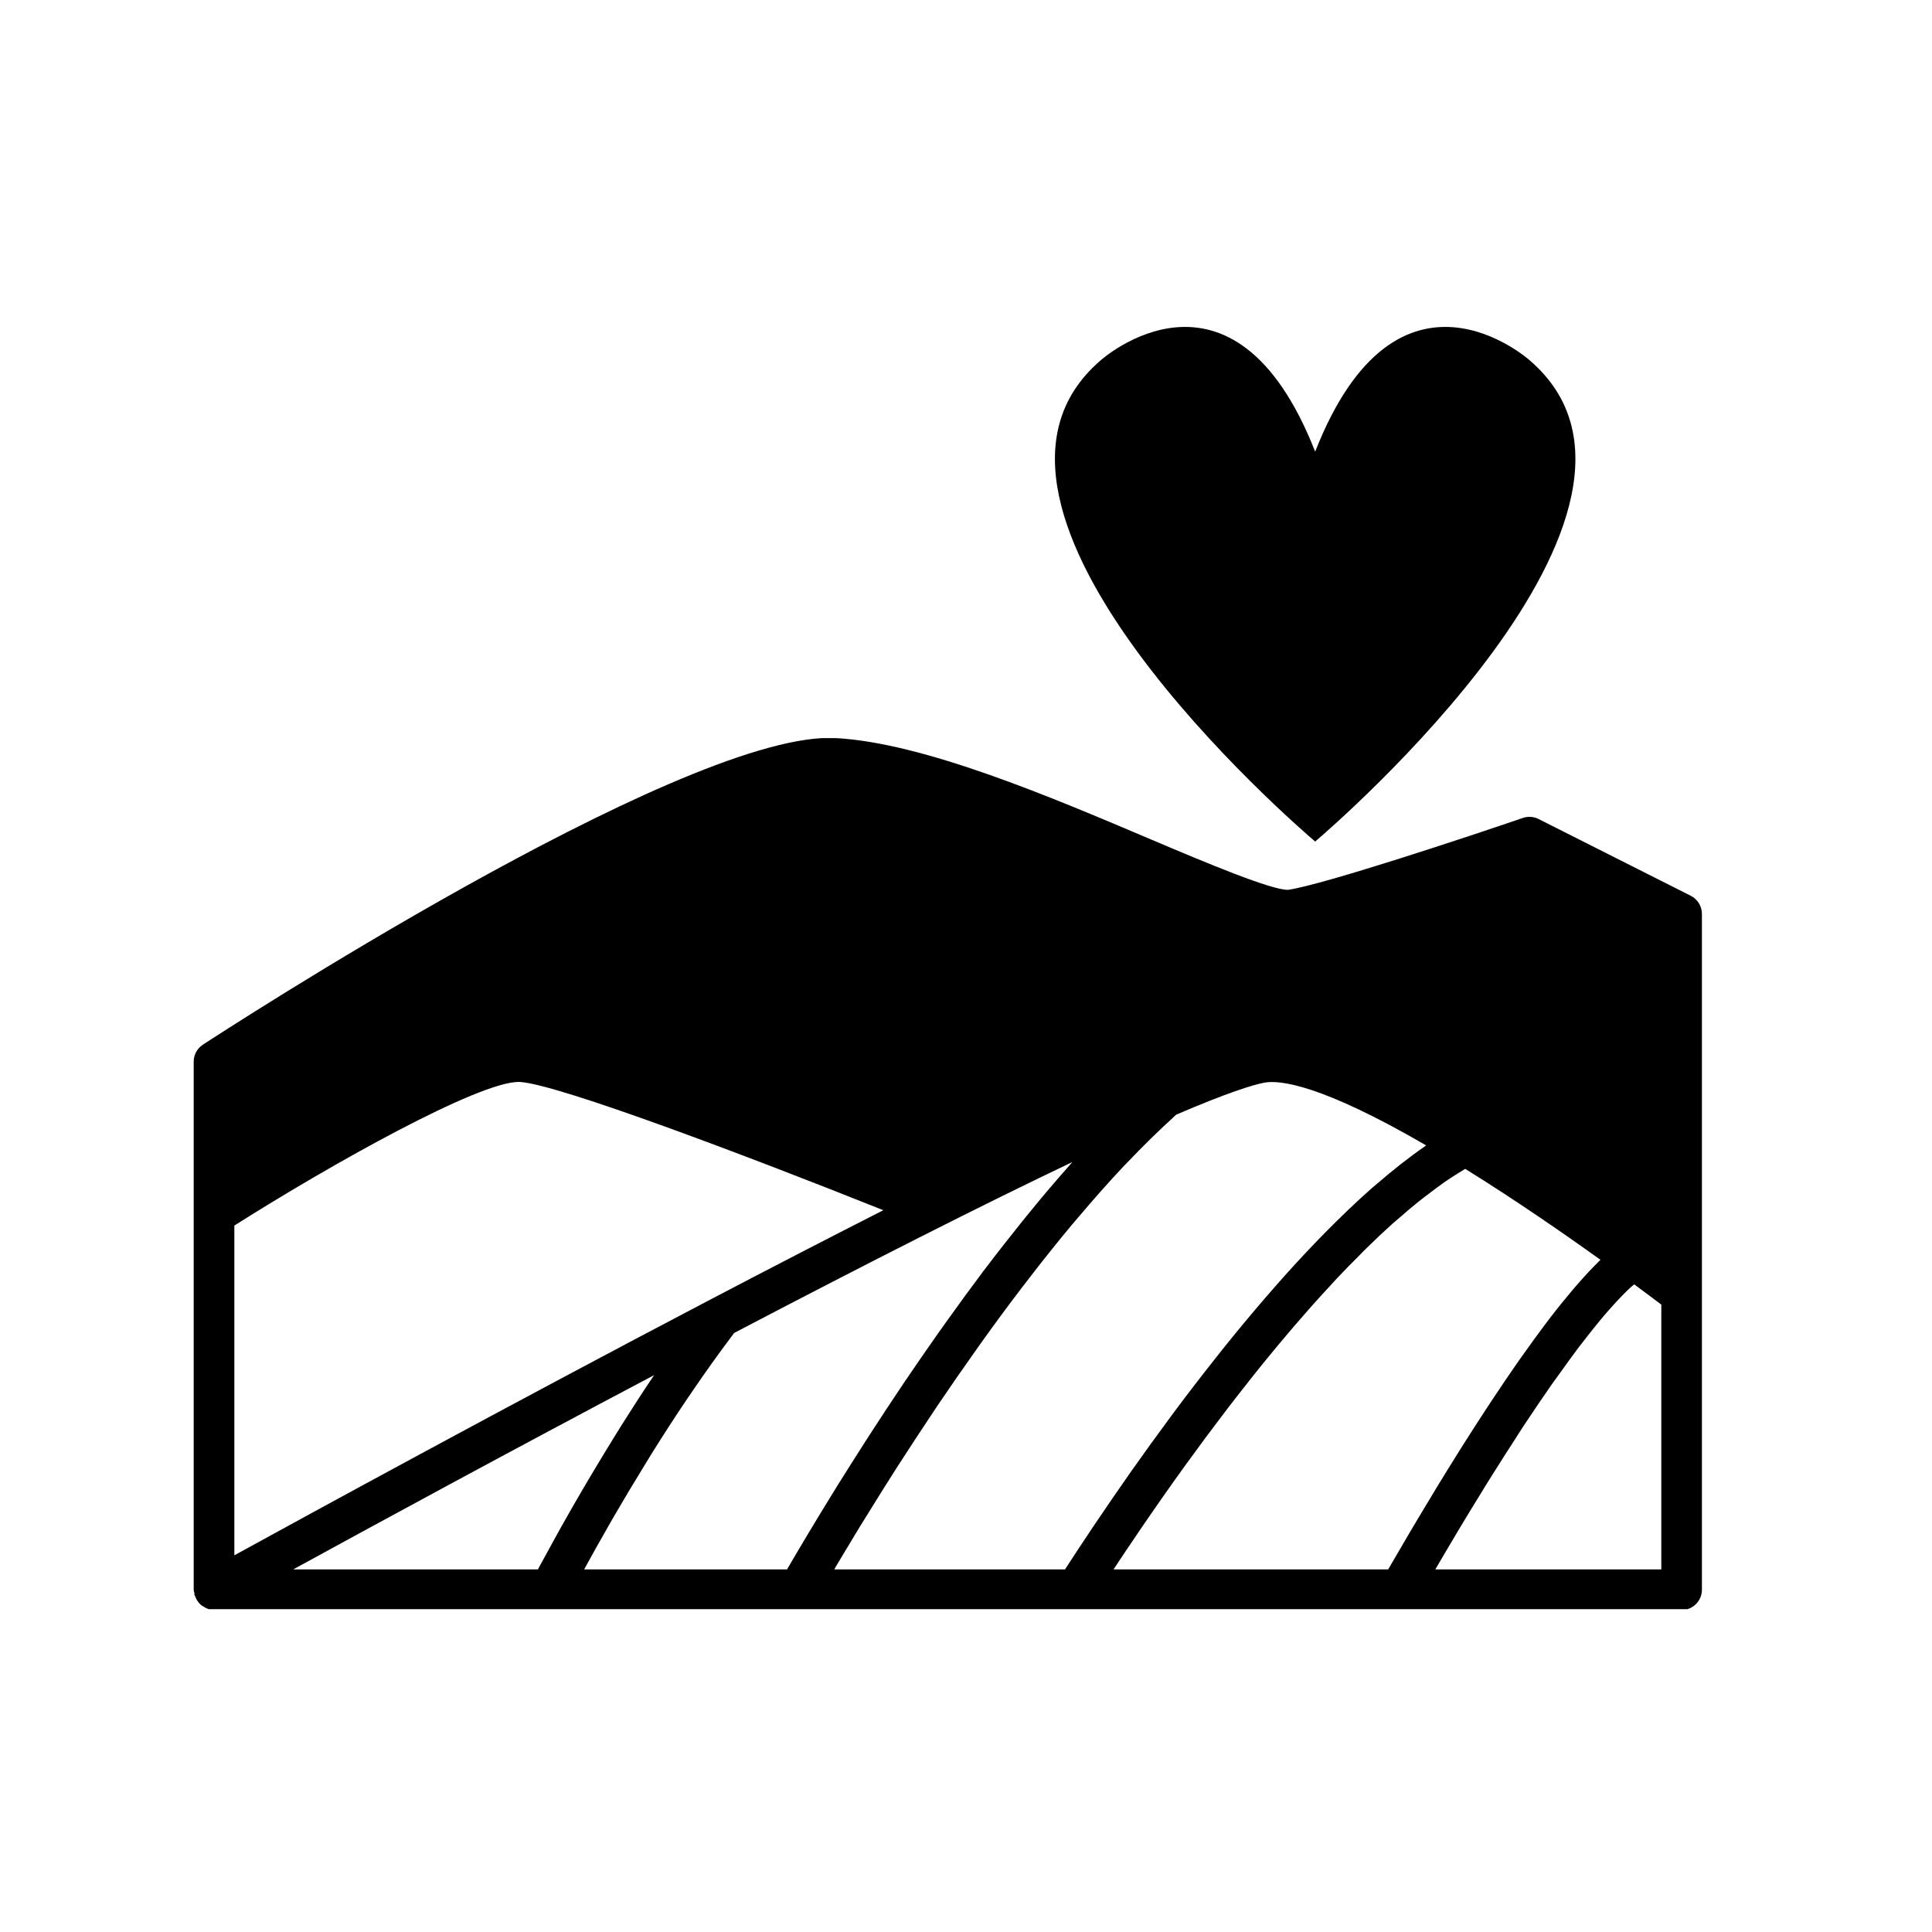 <svg xmlns="http://www.w3.org/2000/svg" xmlns:xlink="http://www.w3.org/1999/xlink" width="200" zoomAndPan="magnify" viewBox="0 0 150 150" height="200" preserveAspectRatio="xMidYMid meet" version="1.0"><defs><clipPath id="8fcdf204f4"><path d="M 100 57.309 L 105 57.309 L 105 59 L 100 59 Z M 100 57.309 " clip-rule="nonzero"/></clipPath><clipPath id="f5ea5e431c"><path d="M 15 57.309 L 132.219 57.309 L 132.219 124.934 L 15 124.934 Z M 15 57.309 " clip-rule="nonzero"/></clipPath><clipPath id="33da7644a0"><path d="M 81 25 L 123 25 L 123 65.336 L 81 65.336 Z M 81 25 " clip-rule="nonzero"/></clipPath></defs><g clip-path="url(#8fcdf204f4)"><path fill="#000000" d="M 100.945 50.199 L 100.938 56.742 C 100.938 57.613 101.641 58.32 102.516 58.324 C 103.387 58.324 104.094 57.617 104.094 56.746 L 104.102 50.203 C 104.102 49.332 103.398 48.625 102.523 48.621 C 101.652 48.621 100.945 49.328 100.945 50.199 Z M 100.945 50.199 " fill-opacity="1" fill-rule="nonzero"/></g><g clip-path="url(#f5ea5e431c)"><path fill="#000000" d="M 131.27 69.547 L 119.449 63.586 C 119.074 63.398 118.633 63.367 118.227 63.508 C 114.137 64.91 102.883 68.648 100.023 69.086 C 98.762 69.133 93.633 66.988 89.441 65.207 C 81.539 61.852 71.715 57.672 64.883 57.305 C 64.73 57.297 64.57 57.289 64.41 57.289 C 52.344 57.289 17.262 80.121 15.758 81.105 C 15.309 81.395 15.039 81.891 15.039 82.422 L 15.039 123.422 C 15.039 123.527 15.082 123.613 15.098 123.707 C 15.105 123.746 15.082 123.781 15.09 123.82 C 15.098 123.848 15.125 123.859 15.133 123.887 C 15.227 124.176 15.387 124.422 15.613 124.617 C 15.656 124.652 15.699 124.672 15.746 124.703 C 16 124.875 16.289 125 16.617 125 L 130.559 125 C 131.43 125 132.137 124.297 132.137 123.422 L 132.137 70.957 C 132.137 70.363 131.801 69.816 131.27 69.547 Z M 18.195 95.152 C 25.82 90.324 37.141 84 40.273 84 C 40.332 84 40.387 84.004 40.434 84.008 C 43.492 84.25 57.895 89.688 68.582 93.961 C 64.504 96.035 60.074 98.32 55.211 100.867 C 39.434 109.133 23.926 117.609 18.195 120.754 Z M 42.984 119.613 C 42.672 120.18 42.375 120.719 42.102 121.223 C 41.996 121.418 41.859 121.664 41.762 121.848 L 22.766 121.848 C 28.867 118.508 39.441 112.758 50.785 106.766 C 50.754 106.809 50.727 106.852 50.699 106.895 C 49.836 108.172 49.016 109.449 48.223 110.707 C 48.02 111.031 47.836 111.332 47.641 111.648 C 47.051 112.605 46.484 113.535 45.945 114.445 C 45.742 114.785 45.543 115.117 45.352 115.445 C 44.723 116.52 44.129 117.555 43.59 118.516 C 43.367 118.914 43.188 119.246 42.984 119.613 Z M 61.105 121.848 L 45.352 121.848 C 45.98 120.695 46.711 119.395 47.504 118.016 C 47.559 117.926 47.602 117.84 47.66 117.746 C 48.41 116.453 49.238 115.066 50.109 113.656 C 50.27 113.395 50.434 113.129 50.594 112.863 C 51.477 111.449 52.406 110.004 53.383 108.562 C 53.52 108.355 53.664 108.152 53.805 107.945 C 54.762 106.543 55.75 105.152 56.77 103.801 C 56.848 103.699 56.918 103.594 56.996 103.492 C 67.684 97.895 76.469 93.453 83.254 90.223 C 83.188 90.301 83.121 90.383 83.051 90.461 C 82.023 91.617 81.008 92.812 80.008 94.039 C 79.789 94.301 79.582 94.566 79.363 94.832 C 78.426 96 77.496 97.18 76.59 98.375 C 76.504 98.488 76.414 98.602 76.328 98.715 C 75.363 100 74.426 101.289 73.504 102.578 C 73.285 102.887 73.07 103.188 72.852 103.492 C 71.969 104.75 71.102 106 70.27 107.23 C 70.141 107.418 70.023 107.598 69.898 107.785 C 69.129 108.93 68.395 110.047 67.684 111.145 C 67.543 111.363 67.398 111.586 67.258 111.805 C 66.488 113 65.766 114.148 65.078 115.246 C 64.969 115.43 64.863 115.598 64.75 115.777 C 63.309 118.113 62.074 120.18 61.105 121.848 Z M 84.902 118.488 C 84.109 119.672 83.402 120.746 82.773 121.715 C 82.75 121.754 82.715 121.809 82.688 121.848 L 64.77 121.848 C 64.887 121.645 65.008 121.441 65.133 121.23 C 65.637 120.383 66.172 119.496 66.758 118.531 C 66.941 118.238 67.141 117.918 67.332 117.609 C 68.035 116.465 68.777 115.281 69.578 114.023 C 69.656 113.902 69.742 113.773 69.82 113.648 C 70.645 112.367 71.516 111.039 72.422 109.684 C 72.547 109.496 72.668 109.312 72.793 109.125 C 73.734 107.73 74.723 106.305 75.738 104.875 C 75.906 104.641 76.07 104.402 76.238 104.168 C 77.25 102.754 78.293 101.34 79.359 99.945 C 79.551 99.695 79.742 99.449 79.934 99.199 C 81.012 97.801 82.113 96.422 83.227 95.086 C 83.402 94.879 83.578 94.68 83.75 94.473 C 84.906 93.109 86.074 91.785 87.25 90.535 C 87.355 90.426 87.457 90.324 87.562 90.215 C 88.727 88.996 89.891 87.848 91.055 86.789 C 91.141 86.707 91.23 86.621 91.316 86.543 C 95.352 84.812 97.254 84.238 98.133 84.062 C 99.359 83.824 102.578 84.199 110.723 88.926 C 110.676 88.957 110.629 89.004 110.582 89.035 C 109.375 89.867 108.156 90.836 106.93 91.891 C 106.793 92.012 106.66 92.117 106.52 92.238 C 105.312 93.301 104.102 94.465 102.895 95.688 C 102.703 95.887 102.508 96.082 102.312 96.285 C 101.137 97.5 99.969 98.773 98.824 100.09 C 98.621 100.32 98.418 100.555 98.215 100.789 C 97.07 102.121 95.945 103.473 94.852 104.844 C 94.688 105.047 94.535 105.25 94.371 105.453 C 93.246 106.871 92.152 108.293 91.113 109.691 C 91.051 109.773 91 109.848 90.938 109.93 C 89.848 111.402 88.801 112.848 87.828 114.23 C 87.816 114.25 87.805 114.266 87.793 114.281 C 86.816 115.672 85.922 116.98 85.09 118.211 C 85.031 118.305 84.965 118.395 84.902 118.488 Z M 109.734 118.504 C 109.625 118.684 109.52 118.863 109.414 119.043 C 108.879 119.949 108.375 120.812 107.898 121.641 C 107.859 121.703 107.816 121.781 107.777 121.848 L 86.457 121.848 C 86.586 121.652 86.711 121.461 86.844 121.258 C 87.027 120.984 87.211 120.707 87.402 120.422 C 87.652 120.051 87.914 119.664 88.18 119.273 C 88.375 118.988 88.562 118.703 88.766 118.406 C 89.102 117.918 89.453 117.414 89.809 116.898 C 89.953 116.691 90.094 116.492 90.242 116.277 C 90.762 115.535 91.301 114.773 91.859 114 C 91.934 113.898 92.012 113.793 92.086 113.688 C 92.57 113.02 93.066 112.344 93.57 111.66 C 93.746 111.426 93.926 111.188 94.102 110.953 C 94.52 110.395 94.941 109.836 95.371 109.273 C 95.59 108.988 95.816 108.703 96.035 108.418 C 96.434 107.902 96.836 107.391 97.242 106.879 C 97.488 106.57 97.734 106.266 97.984 105.953 C 98.383 105.465 98.785 104.973 99.188 104.488 C 99.449 104.176 99.711 103.863 99.977 103.551 C 100.375 103.078 100.777 102.613 101.184 102.152 C 101.453 101.84 101.723 101.527 102 101.223 C 102.418 100.754 102.836 100.297 103.258 99.844 C 103.516 99.562 103.773 99.277 104.031 99.008 C 104.512 98.5 104.992 98.016 105.473 97.539 C 105.676 97.332 105.883 97.113 106.09 96.914 C 106.766 96.25 107.441 95.613 108.113 95.008 C 108.305 94.84 108.492 94.688 108.684 94.52 C 109.168 94.098 109.656 93.676 110.141 93.289 C 110.41 93.07 110.68 92.879 110.949 92.668 C 111.352 92.363 111.75 92.062 112.148 91.781 C 112.438 91.578 112.727 91.398 113.012 91.211 C 113.262 91.051 113.508 90.898 113.758 90.75 C 117.637 93.156 121.379 95.746 124.258 97.809 C 124.219 97.848 124.168 97.91 124.121 97.949 C 123.59 98.473 123.027 99.074 122.449 99.742 C 122.328 99.883 122.203 100.027 122.078 100.172 C 121.488 100.871 120.887 101.613 120.266 102.426 C 120.176 102.543 120.082 102.668 119.992 102.789 C 119.402 103.574 118.801 104.398 118.195 105.258 C 118.102 105.391 118.008 105.516 117.914 105.652 C 117.285 106.551 116.652 107.484 116.023 108.434 C 115.867 108.668 115.711 108.895 115.559 109.133 C 114.953 110.055 114.352 110.984 113.762 111.918 C 113.605 112.164 113.453 112.406 113.297 112.652 C 112.699 113.605 112.109 114.559 111.539 115.496 C 111.457 115.629 111.379 115.758 111.301 115.895 C 110.758 116.785 110.238 117.656 109.734 118.504 Z M 128.984 121.848 L 111.438 121.848 C 111.691 121.414 111.945 120.973 112.195 120.555 C 112.598 119.871 113 119.191 113.395 118.535 C 113.879 117.727 114.352 116.953 114.828 116.184 C 115.195 115.586 115.566 114.973 115.93 114.402 C 116.461 113.555 116.973 112.758 117.48 111.973 C 117.754 111.551 118.035 111.098 118.301 110.695 C 119.051 109.562 119.77 108.5 120.461 107.508 C 120.715 107.152 120.941 106.844 121.184 106.508 C 121.633 105.879 122.082 105.258 122.5 104.699 C 122.766 104.352 123.012 104.043 123.262 103.719 C 123.633 103.246 123.996 102.789 124.34 102.379 C 124.578 102.09 124.805 101.832 125.035 101.574 C 125.355 101.211 125.668 100.879 125.961 100.578 C 126.164 100.371 126.363 100.168 126.551 99.996 C 126.668 99.883 126.773 99.816 126.883 99.719 C 127.793 100.391 128.516 100.938 128.984 101.289 Z M 128.984 121.848 " fill-opacity="1" fill-rule="nonzero"/></g><g clip-path="url(#33da7644a0)"><path fill="#000000" d="M 118.762 27.973 C 118.762 27.973 108.508 18.766 102.109 35.066 C 95.711 18.766 85.457 27.973 85.457 27.973 C 72.051 39.48 100.809 64.23 102.086 65.316 L 102.086 65.359 C 102.086 65.359 102.094 65.352 102.109 65.336 C 102.125 65.352 102.133 65.359 102.133 65.359 L 102.133 65.316 C 103.41 64.23 132.164 39.48 118.762 27.973 Z M 118.762 27.973 " fill-opacity="1" fill-rule="nonzero"/></g></svg>